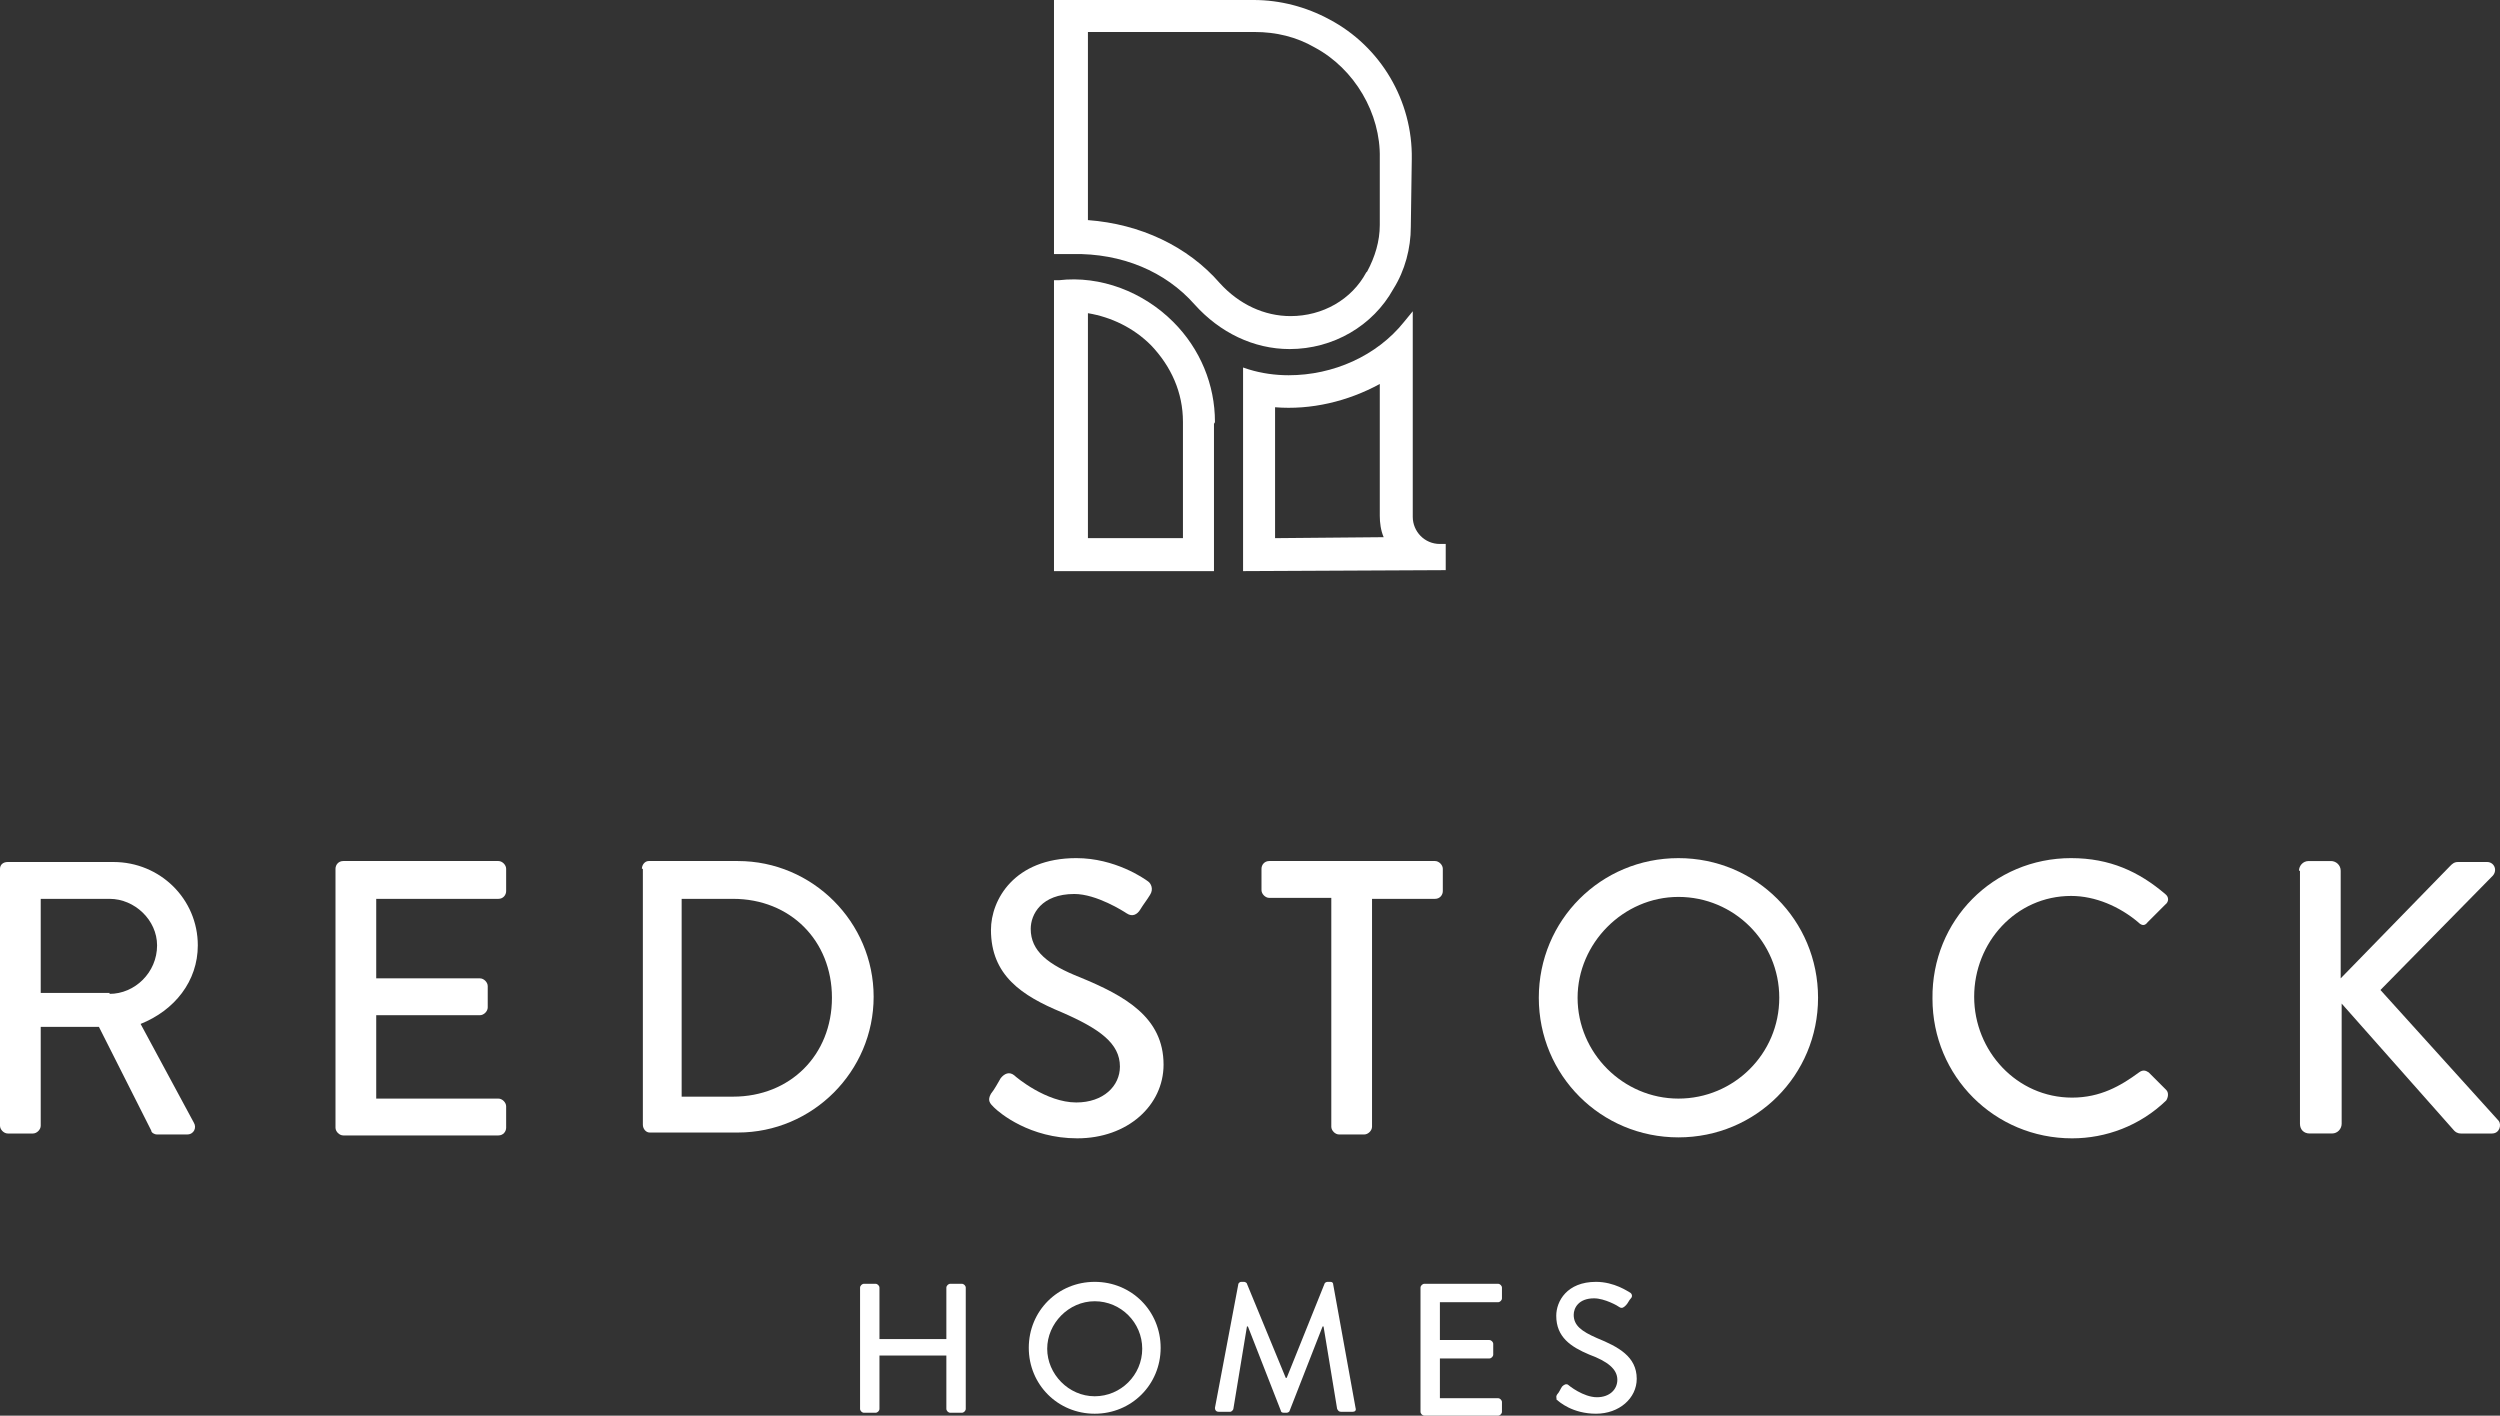 <?xml version="1.0" encoding="UTF-8"?><svg xmlns="http://www.w3.org/2000/svg" viewBox="0 0 257.83 146"><rect x="0" y="0" width="257.83" height="146" fill="#333333" stroke="none"/><defs><style>.d{fill:#fff;}</style></defs><g id="a"/><g id="b"><g id="c"><g><g><path class="d" d="M0,89.6c0-.4,.3-.7,.8-.7H11.7c4.8,0,8.7,3.8,8.7,8.6,0,3.7-2.4,6.7-5.9,8.1l5.5,10.2c.3,.5,0,1.2-.7,1.2h-3.1c-.3,0-.6-.2-.6-.4l-5.4-10.7H4.2v10.2c0,.4-.4,.8-.8,.8H.8c-.4,0-.8-.4-.8-.8v-26.5Zm11.3,12.9c2.6,0,4.9-2.2,4.9-5,0-2.6-2.3-4.8-4.9-4.8H4.2v9.7h7.1v.1Z"/><path class="d" d="M34.6,89.6c0-.4,.3-.8,.8-.8h16c.4,0,.8,.4,.8,.8v2.3c0,.4-.3,.8-.8,.8h-12.6v8.2h10.7c.4,0,.8,.4,.8,.8v2.2c0,.4-.4,.8-.8,.8h-10.7v8.6h12.6c.4,0,.8,.4,.8,.8v2.2c0,.4-.3,.8-.8,.8h-16c-.4,0-.8-.4-.8-.8v-26.7Z"/><path class="d" d="M66.2,89.6c0-.4,.3-.8,.7-.8h9.2c7.7,0,14,6.3,14,14s-6.3,14-14,14h-9.1c-.4,0-.7-.4-.7-.8v-26.4h-.1Zm9.4,23.5c5.9,0,10.2-4.3,10.2-10.2s-4.3-10.2-10.2-10.2h-5.3v20.4h5.3Z"/><path class="d" d="M102.2,112.8c.4-.5,.7-1.1,1-1.6,.4-.5,.9-.7,1.4-.3,.2,.2,3.3,2.8,6.4,2.8,2.8,0,4.5-1.7,4.5-3.7,0-2.4-2.1-3.9-6-5.6-4.1-1.7-7.3-3.8-7.3-8.5,0-3.1,2.4-7.4,8.8-7.4,4,0,7,2.1,7.4,2.4,.3,.2,.6,.8,.2,1.4-.3,.5-.7,1-1,1.5s-.8,.8-1.4,.4c-.3-.2-3.1-2-5.4-2-3.4,0-4.5,2.1-4.5,3.6,0,2.3,1.8,3.7,5.1,5,4.6,1.9,8.6,4.1,8.6,9,0,4.2-3.7,7.6-8.9,7.6-4.9,0-8-2.6-8.6-3.2-.4-.4-.7-.7-.3-1.4Z"/><path class="d" d="M137.4,92.6h-6.5c-.4,0-.8-.4-.8-.8v-2.2c0-.4,.3-.8,.8-.8h17.1c.4,0,.8,.4,.8,.8v2.3c0,.4-.3,.8-.8,.8h-6.5v23.5c0,.4-.4,.8-.8,.8h-2.6c-.4,0-.8-.4-.8-.8v-23.6h.1Z"/><path class="d" d="M173.1,88.5c8,0,14.4,6.4,14.4,14.4s-6.4,14.4-14.4,14.4-14.4-6.4-14.4-14.4c0-8,6.4-14.4,14.4-14.4Zm0,24.8c5.7,0,10.4-4.6,10.4-10.4s-4.7-10.4-10.4-10.4-10.4,4.8-10.4,10.4c0,5.7,4.7,10.4,10.4,10.4Z"/><path class="d" d="M213.6,88.5c4,0,7,1.4,9.7,3.7,.4,.3,.4,.8,0,1.1l-1.8,1.8c-.3,.4-.6,.4-1,0-1.9-1.6-4.4-2.7-6.9-2.7-5.7,0-10,4.8-10,10.4s4.4,10.4,10.1,10.4c2.9,0,5-1.2,6.9-2.6,.4-.3,.7-.2,1,0l1.8,1.8c.3,.3,.2,.8,0,1.1-2.7,2.6-6.2,3.9-9.7,3.9-8,0-14.4-6.4-14.4-14.4-.1-8.1,6.3-14.5,14.3-14.5Z"/><path class="d" d="M237.1,89.8c0-.5,.4-1,1-1h2.3c.5,0,1,.4,1,1v11.1l11.3-11.6c.2-.2,.4-.4,.8-.4h3c.7,0,1.1,.8,.6,1.4l-11.6,11.8,12.2,13.5c.3,.4,.1,1.3-.7,1.3h-3.2c-.4,0-.6-.2-.7-.3l-11.6-13.1v12.4c0,.5-.4,1-1,1h-2.3c-.6,0-1-.4-1-1v-26.1h-.1Z"/></g><g><path class="d" d="M123.2,31.4c2.6,2.9,6.1,4.6,9.8,4.6,4.5,0,8.6-2.4,10.7-6.2,1.2-1.9,1.8-4.2,1.8-6.4l.1-7c.1-6-3.2-11.6-8.5-14.4-2.4-1.3-5.1-2-7.8-2h-20.6V26.2h1.9c5.1-.1,9.6,1.8,12.6,5.2ZM112.2,3.3h17.2c2.2,0,4.3,.5,6.2,1.6,4.1,2.2,6.8,6.8,6.7,11.4v6.9c0,1.7-.5,3.3-1.3,4.8l-.1,.1c-1.5,2.8-4.5,4.5-7.8,4.5-2.7,0-5.3-1.2-7.3-3.4-3.3-3.8-8.2-6.1-13.6-6.5V3.3h0Z"/><path class="d" d="M125.3,43.5c0-3.8-1.5-7.5-4.3-10.3-3.1-3.1-7.5-4.8-11.8-4.3h-.5v30h16.5v-15.2c.1-.1,.1-.2,.1-.2Zm-3.4,12h-9.7v-23.2c2.4,.4,4.7,1.5,6.5,3.3,2.1,2.2,3.3,4.9,3.3,7.9v12h-.1Z"/><path class="d" d="M148.5,56.1c-1.6,0-2.8-1.3-2.8-2.8v-21.2l-.9,1.1c-2.8,3.5-7.3,5.5-11.9,5.5-1.4,0-2.8-.2-4.1-.6l-.6-.2v21l20.9-.1v-2.7h-.6Zm-17-.6v-13.5c3.7,.3,7.5-.6,10.8-2.4v13.6c0,.7,.1,1.5,.4,2.2l-11.2,.1Z"/></g><g><path class="d" d="M88.7,132.8c0-.2,.2-.4,.4-.4h1.2c.2,0,.4,.2,.4,.4v5.3h6.9v-5.3c0-.2,.2-.4,.4-.4h1.2c.2,0,.4,.2,.4,.4v12.5c0,.2-.2,.4-.4,.4h-1.2c-.2,0-.4-.2-.4-.4v-5.5h-6.9v5.5c0,.2-.2,.4-.4,.4h-1.2c-.2,0-.4-.2-.4-.4v-12.5Z"/><path class="d" d="M112.9,132.2c3.8,0,6.8,3,6.8,6.8s-3,6.8-6.8,6.8-6.8-3-6.8-6.8,3-6.8,6.8-6.8Zm0,11.8c2.7,0,4.9-2.2,4.9-4.9s-2.2-4.9-4.9-4.9-4.9,2.3-4.9,4.9,2.2,4.9,4.9,4.9Z"/><path class="d" d="M127.7,132.5c0-.2,.2-.3,.3-.3h.3c.1,0,.3,.1,.3,.2l4,9.7h.1l3.9-9.7c0-.1,.2-.2,.3-.2h.3c.2,0,.3,.1,.3,.3l2.3,12.7c.1,.3-.1,.4-.3,.4h-1.2c-.2,0-.3-.1-.4-.3l-1.4-8.5h-.1l-3.4,8.7c0,.1-.2,.2-.3,.2h-.3c-.2,0-.3-.1-.3-.2l-3.4-8.7h-.1l-1.4,8.5c0,.1-.2,.3-.3,.3h-1.2c-.3,0-.4-.2-.4-.4l2.4-12.7Z"/><path class="d" d="M146.5,132.8c0-.2,.2-.4,.4-.4h7.6c.2,0,.4,.2,.4,.4v1.1c0,.2-.2,.4-.4,.4h-6v3.9h5.1c.2,0,.4,.2,.4,.4v1.1c0,.2-.2,.4-.4,.4h-5.1v4.1h6c.2,0,.4,.2,.4,.4v1c0,.2-.2,.4-.4,.4h-7.6c-.2,0-.4-.2-.4-.4v-12.8Z"/><path class="d" d="M160.6,143.8c.2-.2,.3-.5,.5-.8,.2-.2,.4-.3,.6-.2,.1,.1,1.6,1.3,3,1.3,1.3,0,2.1-.8,2.1-1.8,0-1.1-1-1.9-2.9-2.6-1.9-.8-3.4-1.8-3.4-4,0-1.5,1.1-3.5,4.1-3.5,1.9,0,3.3,1,3.5,1.1s.3,.4,.1,.6c-.2,.2-.3,.5-.5,.7s-.4,.4-.7,.2c-.1-.1-1.5-.9-2.6-.9-1.6,0-2.1,1-2.1,1.7,0,1.1,.8,1.7,2.4,2.4,2.2,.9,4.1,1.9,4.1,4.2,0,2-1.8,3.6-4.2,3.6s-3.8-1.2-4.1-1.5c.1-.1-.1-.2,.1-.5Z"/></g></g></g></g></svg>